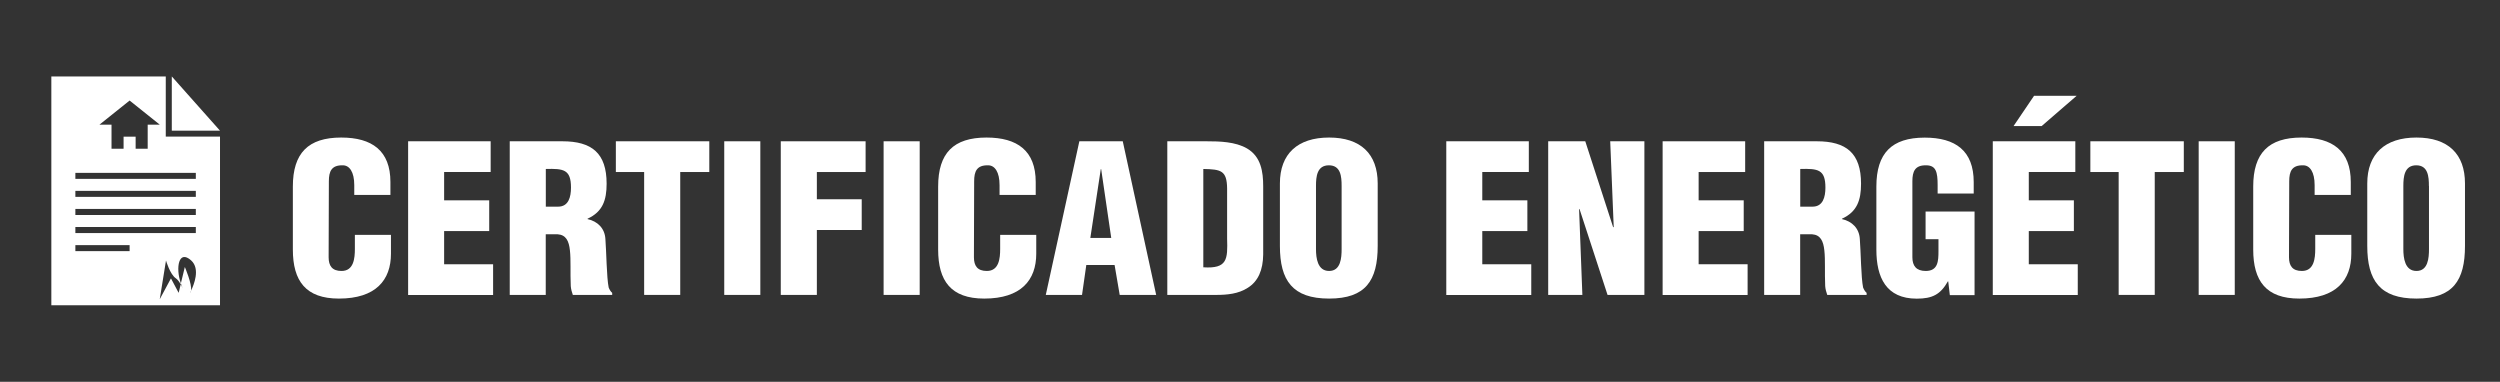 <?xml version="1.0" encoding="UTF-8"?>
<svg id="Design" xmlns="http://www.w3.org/2000/svg" version="1.1" viewBox="0 0 327.72 50.05">
  <rect x="0" y="0" width="327.72" height="50.05" fill="#333333" stroke="none"/>
  <!-- Generator: Adobe Illustrator 29.3.0, SVG Export Plug-In . SVG Version: 2.1.0 Build 146)  -->
  <defs>
    <style>
      .st0 {
        fill: #fff;
      }
    </style>
  </defs>
  <g>
    <path class="st0" d="M46.44,25.56v-1.29c0-1.72-.62-2.6-1.5-2.6-1.48-.03-1.83.78-1.83,2.09l-.03,9.96c0,1.13.46,1.8,1.69,1.8,1.61,0,1.75-1.67,1.75-2.9v-1.83h4.73v2.47c0,3.46-1.99,5.88-6.82,5.88-4.35,0-6.04-2.31-6.04-6.42v-8.27c0-4.38,2.01-6.42,6.34-6.42,4.03,0,6.45,1.72,6.45,5.83v1.69h-4.73Z"/>
    <path class="st0" d="M53.5,38.66v-20.14h10.82v4.03h-6.1v3.71h5.91v4.03h-5.91v4.35h6.42v4.03h-11.15Z"/>
    <path class="st0" d="M71.55,38.66h-4.73v-20.14h6.9c3.87,0,5.8,1.56,5.8,5.56,0,2.15-.51,3.68-2.5,4.59v.05c1.32.29,2.26,1.21,2.34,2.61.13,1.61.16,5.08.43,6.36.11.27.24.51.46.7v.27h-5.16c-.13-.38-.24-.75-.27-1.16-.08-1.77.03-3.44-.11-4.67-.13-1.24-.51-2.04-1.61-2.12h-1.56v7.95ZM71.55,27.09h1.61c1.37,0,1.69-1.26,1.69-2.5,0-2.39-.99-2.5-3.3-2.44v4.94Z"/>
    <path class="st0" d="M80.73,18.52h12.25v4.03h-3.81v16.11h-4.73v-16.11h-3.71v-4.03Z"/>
    <path class="st0" d="M94.94,38.66v-20.14h4.73v20.14h-4.73Z"/>
    <path class="st0" d="M102.35,38.66v-20.14h11.12v4.03h-6.39v3.57h5.88v4.03h-5.88v8.51h-4.73Z"/>
    <path class="st0" d="M115.83,38.66v-20.14h4.73v20.14h-4.73Z"/>
    <path class="st0" d="M131.03,25.56v-1.29c0-1.72-.62-2.6-1.5-2.6-1.48-.03-1.83.78-1.83,2.09l-.03,9.96c0,1.13.46,1.8,1.69,1.8,1.61,0,1.75-1.67,1.75-2.9v-1.83h4.73v2.47c0,3.46-1.99,5.88-6.82,5.88-4.35,0-6.04-2.31-6.04-6.42v-8.27c0-4.38,2.01-6.42,6.34-6.42,4.03,0,6.45,1.72,6.45,5.83v1.69h-4.73Z"/>
    <path class="st0" d="M137.09,38.66l4.4-20.14h5.69l4.38,20.14h-4.78l-.67-3.92h-3.71l-.56,3.92h-4.75ZM144.35,22.17h-.05l-1.37,9.02h2.74l-1.32-9.02Z"/>
    <path class="st0" d="M153.02,38.66v-20.14h5.13c1.72,0,3.79.05,5.32.94,1.83,1.07,2.12,3.04,2.12,4.97v8.94c-.03,2.01-.64,3.49-2.01,4.35-1.24.81-2.74.94-4.19.94h-6.37ZM157.74,35.04c3.17.21,3.2-1.07,3.12-3.76v-6.58c-.03-2.36-.81-2.5-3.12-2.55v12.89Z"/>
    <path class="st0" d="M180.6,32.24c0,4.54-1.58,6.9-6.37,6.9s-6.45-2.36-6.45-6.9v-8.19c0-3.87,2.31-6.02,6.45-6.02s6.37,2.15,6.37,6.02v8.19ZM175.87,24.38c0-1.24-.11-2.71-1.67-2.71s-1.69,1.48-1.69,2.71v8.27c0,1.16.19,2.87,1.72,2.87s1.64-1.72,1.64-2.87v-8.27Z"/>
    <path class="st0" d="M189.59,38.66v-20.14h10.82v4.03h-6.1v3.71h5.91v4.03h-5.91v4.35h6.42v4.03h-11.15Z"/>
    <path class="st0" d="M207.05,27.38l-.05.05.43,11.23h-4.48v-20.14h4.86l3.65,11.25h.08l-.46-11.25h4.48v20.14h-4.83l-3.68-11.28Z"/>
    <path class="st0" d="M217.95,38.66v-20.14h10.82v4.03h-6.1v3.71h5.91v4.03h-5.91v4.35h6.42v4.03h-11.14Z"/>
    <path class="st0" d="M235.99,38.66h-4.73v-20.14h6.9c3.87,0,5.8,1.56,5.8,5.56,0,2.15-.51,3.68-2.5,4.59v.05c1.32.29,2.26,1.21,2.34,2.61.13,1.61.16,5.08.43,6.36.11.27.24.51.46.7v.27h-5.16c-.13-.38-.24-.75-.27-1.16-.08-1.77.03-3.44-.11-4.67-.13-1.24-.51-2.04-1.61-2.12h-1.56v7.95ZM235.99,27.09h1.61c1.37,0,1.69-1.26,1.69-2.5,0-2.39-.99-2.5-3.3-2.44v4.94Z"/>
    <path class="st0" d="M255.6,38.69l-.21-1.8h-.05c-.97,1.72-2.04,2.26-4.08,2.26-4,0-5.29-2.77-5.29-6.42v-8.27c0-4.38,2.01-6.42,6.34-6.42,4.03,0,6.42,1.72,6.42,5.83v1.5h-4.73v-1.1c0-1.72-.21-2.58-1.48-2.6-1.48-.03-1.83.78-1.83,2.09v9.96c0,1.13.51,1.8,1.75,1.8,1.61,0,1.67-1.29,1.67-2.58v-1.58h-1.69v-3.63h6.42v10.96h-3.22Z"/>
    <path class="st0" d="M261.23,38.66v-20.14h10.82v4.03h-6.1v3.71h5.91v4.03h-5.91v4.35h6.42v4.03h-11.15ZM272.22,12.56l-4.59,3.97h-3.68l2.69-3.97h5.59Z"/>
    <path class="st0" d="M274.02,18.52h12.25v4.03h-3.81v16.11h-4.73v-16.11h-3.71v-4.03Z"/>
    <path class="st0" d="M288.22,38.66v-20.14h4.73v20.14h-4.73Z"/>
    <path class="st0" d="M303.42,25.56v-1.29c0-1.72-.62-2.6-1.5-2.6-1.48-.03-1.83.78-1.83,2.09l-.03,9.96c0,1.13.46,1.8,1.69,1.8,1.61,0,1.75-1.67,1.75-2.9v-1.83h4.73v2.47c0,3.46-1.99,5.88-6.82,5.88-4.35,0-6.04-2.31-6.04-6.42v-8.27c0-4.38,2.01-6.42,6.34-6.42,4.03,0,6.45,1.72,6.45,5.83v1.69h-4.73Z"/>
    <path class="st0" d="M323.13,32.24c0,4.54-1.58,6.9-6.36,6.9s-6.45-2.36-6.45-6.9v-8.19c0-3.87,2.31-6.02,6.45-6.02s6.36,2.15,6.36,6.02v8.19ZM318.4,24.38c0-1.24-.11-2.71-1.66-2.71s-1.69,1.48-1.69,2.71v8.27c0,1.16.19,2.87,1.72,2.87s1.64-1.72,1.64-2.87v-8.27Z"/>
  </g>
  <g id="icon">
    <path class="st0" d="M21.73,10.02H6.73v30h22.11v-22.11h-7.11v-7.89ZM16.99,13.18l3.95,3.16h-1.58v3.16h-1.58v-1.58h-1.58v1.58h-1.58v-3.16h-1.58l3.95-3.16ZM9.88,25.02h15.79v.79h-15.79v-.79ZM9.88,27.39h15.79v.79h-15.79v-.79ZM9.88,29.76h15.79v.79h-15.79v-.79ZM16.99,32.92h-7.11v-.79h7.11v.79ZM25.04,38.12c-.01.07-.04.14-.07.19-.11.15-.05.06.07-.19.17-.84-.81-3.12-.81-3.12l-.52,2.15c.11.32.19.53.24.65.06.15.07.18,0,0-.05-.12-.14-.32-.26-.53l-.27,1.12-1.01-1.9-1.47,2.74.82-5.08s.53,1.83,1.29,2.33c.24.16.46.48.63.78l.03-.12s-.01-.03-.02-.06c-.68-1.96-.28-4.42,1.37-2.94,1.23,1.11.34,3.22-.01,3.96ZM25.67,22.66v.79h-15.79v-.79h15.79ZM22.52,10.02v7.11h6.32l-6.32-7.11Z"/>
  </g>
</svg>